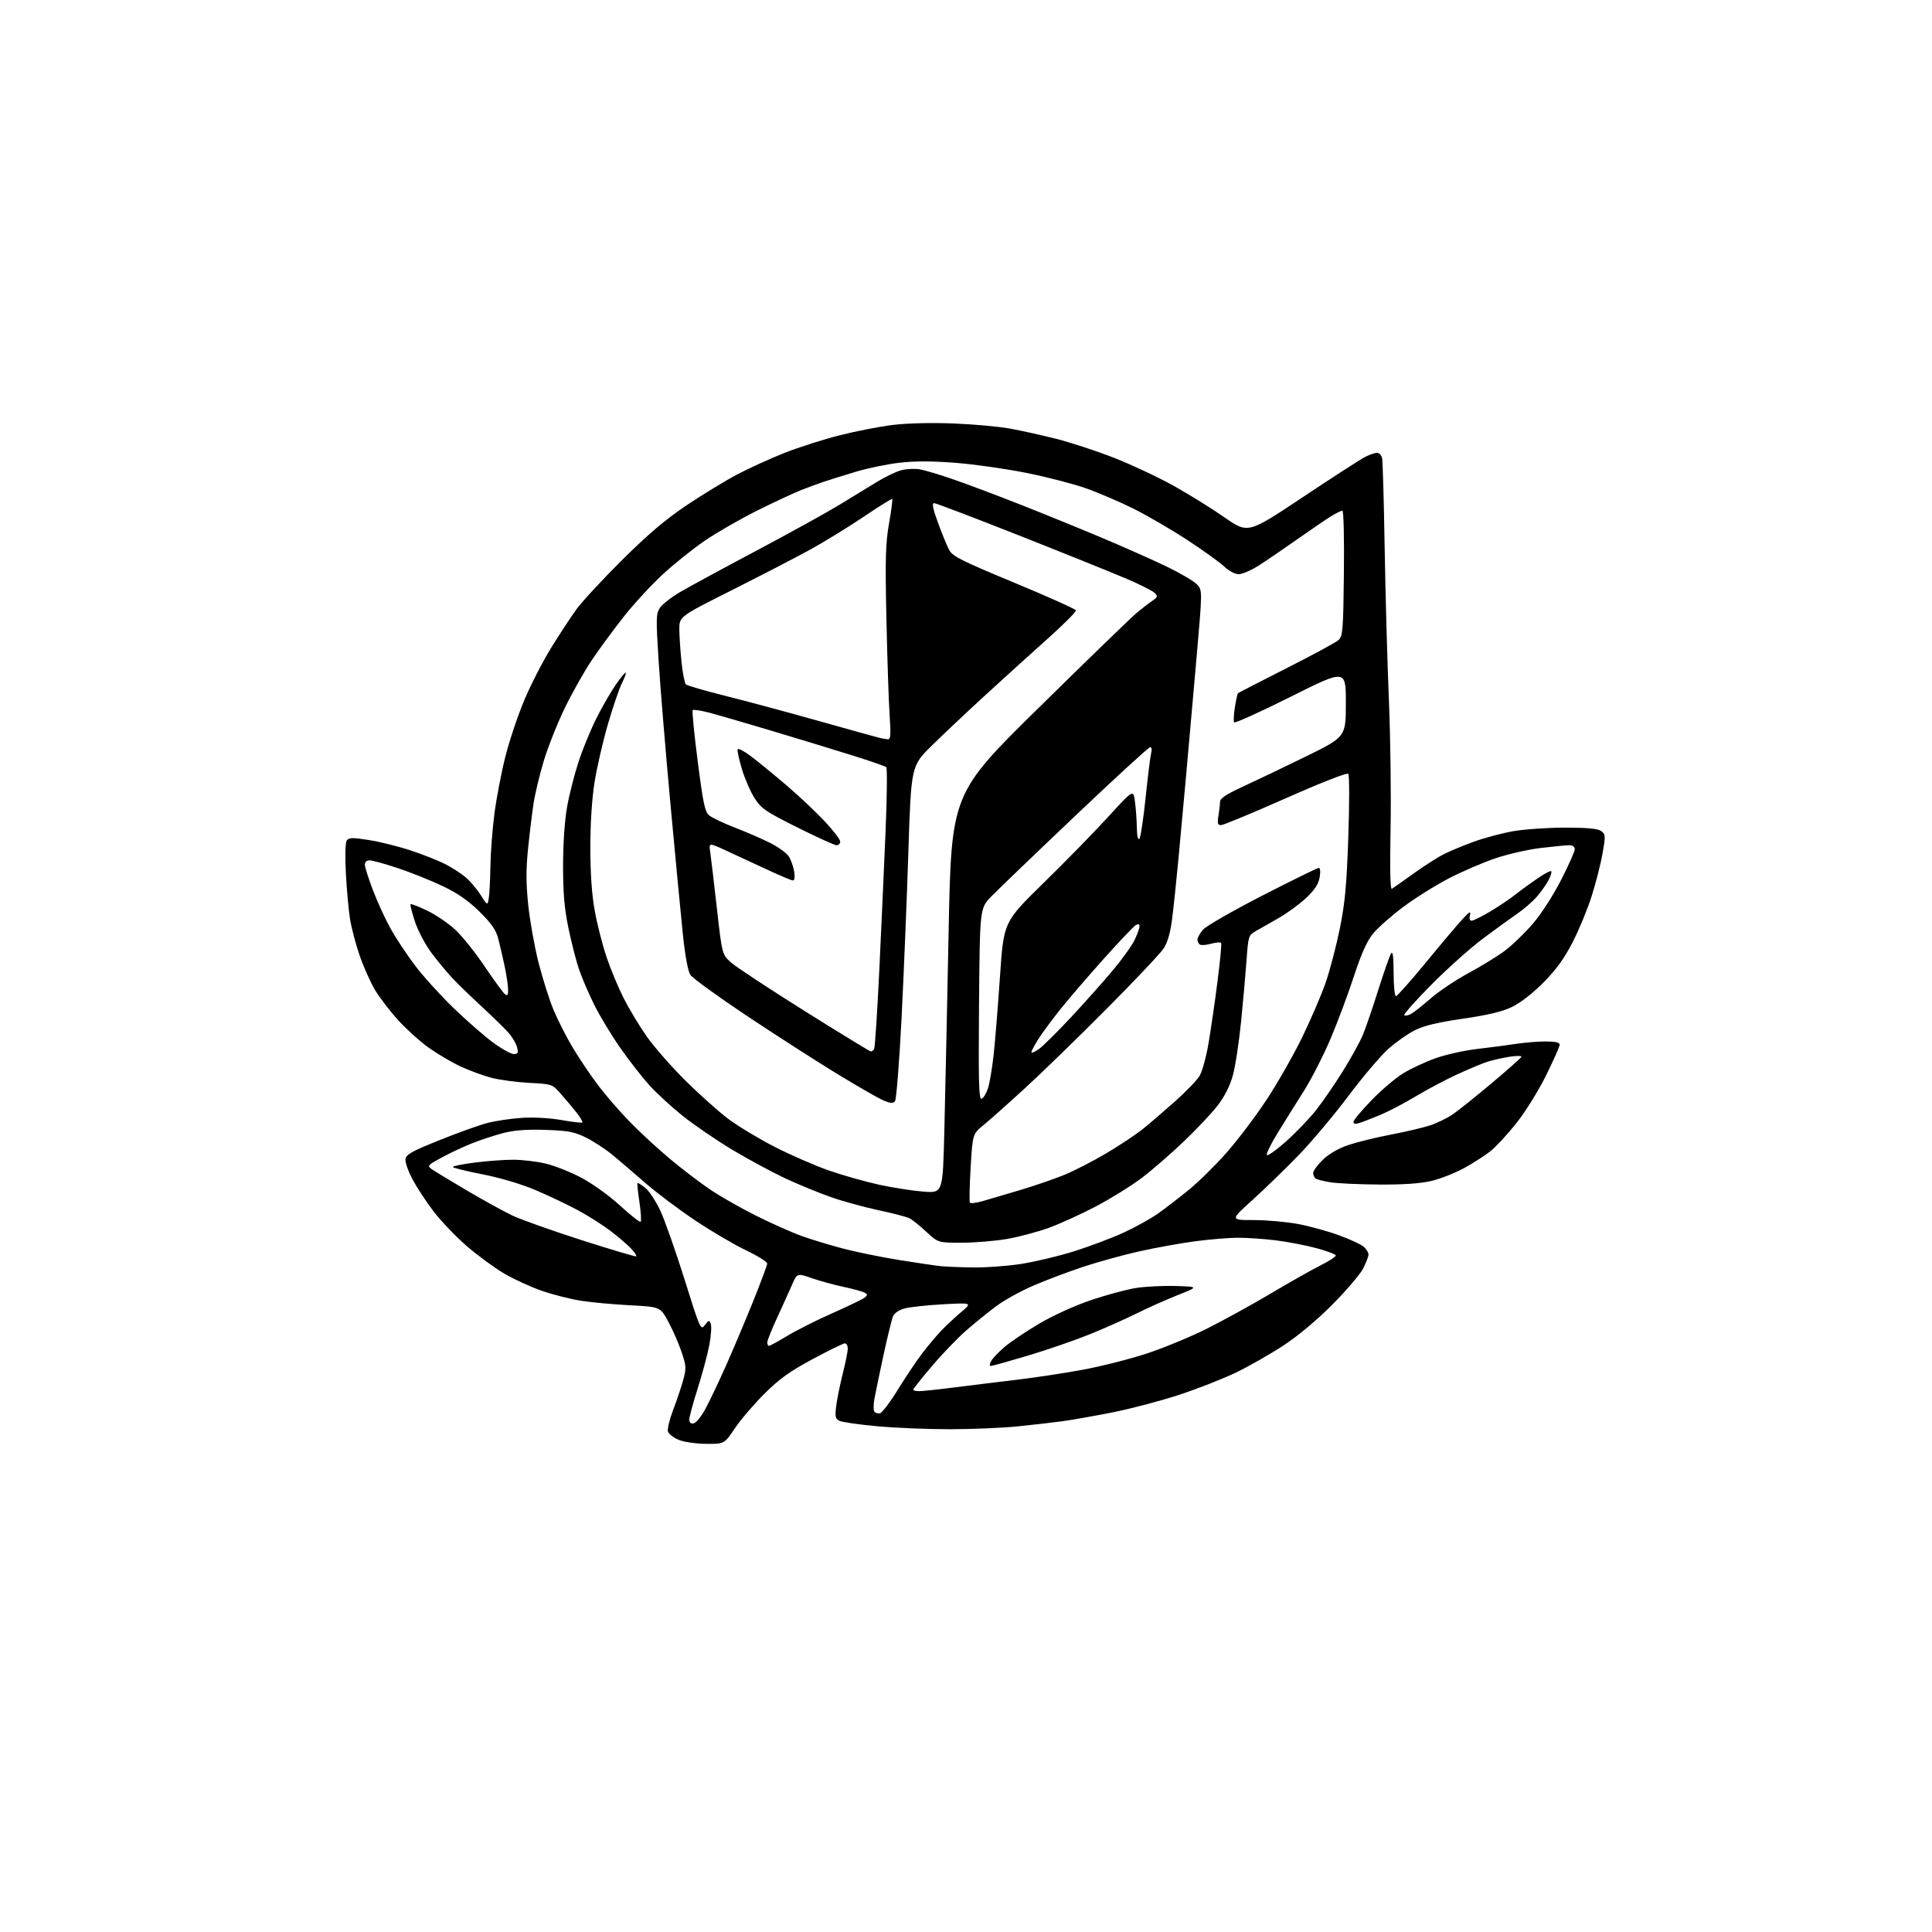 <?xml version="1.0" encoding="UTF-8" standalone="no"?>
<svg 
  version="1.1" 
  xmlns="http://www.w3.org/2000/svg" 
  xmlns:xlink="http://www.w3.org/1999/xlink" 
  xmlns:svg="http://www.w3.org/2000/svg"
  xmlns:rdf="http://www.w3.org/1999/02/22-rdf-syntax-ns#"
  xmlns:cc="http://creativecommons.org/ns#"
  xmlns:dc="http://purl.org/dc/elements/1.1/"
  viewBox="0 0 768 768"
  width="768"
  height="768"
>
<style>svg {background-color: white; }</style>"
<path stroke="none" fill="black" fill-rule="evenodd" d="M280.71,573.95C276.61,573.92 271.90,573.23 269.79,572.36C267.75,571.51 265.83,570.03 265.52,569.07C265.22,568.11 266.16,564.21 267.61,560.41C269.06,556.61 270.86,551.25 271.61,548.50C272.85,543.96 272.79,542.95 270.96,537.50C269.85,534.20 267.49,528.80 265.72,525.50C262.50,519.50 262.50,519.50 250.50,518.87C243.90,518.53 235.12,517.72 231.00,517.08C226.88,516.44 219.90,514.67 215.50,513.16C211.10,511.64 204.33,508.54 200.46,506.28C196.59,504.01 189.87,499.08 185.53,495.33C181.19,491.57 175.27,485.38 172.36,481.56C169.45,477.74 165.68,471.99 163.97,468.79C162.26,465.59 161.01,461.97 161.18,460.75C161.44,458.92 163.79,457.61 174.50,453.31C181.65,450.43 190.20,447.35 193.50,446.47C196.80,445.58 203.10,444.64 207.50,444.36C212.24,444.06 218.67,444.43 223.27,445.25C227.54,446.01 231.24,446.43 231.49,446.18C231.74,445.93 230.65,444.10 229.07,442.11C227.48,440.12 224.68,436.80 222.84,434.72C219.52,430.96 219.44,430.93 210.44,430.46C205.46,430.20 198.71,429.30 195.44,428.46C192.17,427.61 186.62,425.58 183.11,423.95C179.59,422.31 173.91,418.97 170.48,416.52C167.05,414.08 161.60,409.18 158.37,405.64C155.14,402.10 150.99,396.69 149.13,393.62C147.28,390.54 144.49,384.30 142.93,379.76C141.37,375.22 139.64,368.57 139.09,365.00C138.53,361.43 137.81,353.32 137.48,347.00C137.12,340.19 137.27,334.93 137.84,334.10C138.66,332.92 140.04,332.89 146.65,333.93C150.97,334.61 158.43,336.47 163.24,338.06C168.04,339.65 174.17,342.06 176.84,343.42C179.52,344.78 183.20,347.14 185.03,348.67C186.85,350.21 189.55,353.38 191.04,355.73C193.75,360.00 193.75,360.00 194.27,357.25C194.56,355.74 194.86,350.00 194.94,344.50C195.03,339.00 195.75,329.48 196.55,323.35C197.35,317.22 199.31,307.04 200.90,300.72C202.50,294.40 205.89,284.30 208.43,278.27C210.97,272.25 215.75,262.94 219.04,257.60C222.34,252.25 226.89,245.31 229.16,242.19C231.44,239.06 239.65,230.20 247.41,222.50C257.72,212.28 264.63,206.42 273.01,200.81C279.33,196.58 288.32,191.10 293.00,188.63C297.68,186.16 306.13,182.31 311.79,180.06C317.46,177.82 327.36,174.65 333.79,173.03C340.23,171.40 349.77,169.55 355.00,168.91C360.70,168.22 370.30,167.99 379.00,168.33C386.98,168.65 397.10,169.57 401.50,170.37C405.90,171.17 414.23,173.02 420.00,174.48C425.77,175.94 436.12,179.35 443.00,182.05C449.88,184.76 460.45,189.72 466.50,193.09C472.55,196.45 481.68,202.12 486.79,205.68C496.08,212.15 496.08,212.15 517.79,197.69C529.73,189.73 540.94,182.50 542.70,181.61C544.46,180.73 546.59,180.00 547.43,180.00C548.27,180.00 549.17,181.01 549.42,182.25C549.67,183.49 550.12,199.35 550.42,217.50C550.72,235.65 551.47,262.88 552.10,278.00C552.73,293.12 553.03,316.40 552.77,329.72C552.46,345.78 552.64,353.72 553.31,353.31C553.86,352.97 557.73,350.24 561.91,347.24C566.08,344.24 571.52,340.76 574.00,339.52C576.48,338.27 581.88,336.03 586.00,334.54C590.12,333.06 597.10,331.20 601.50,330.42C605.90,329.64 615.15,329.00 622.06,329.00C631.12,329.00 635.14,329.38 636.49,330.37C638.24,331.65 638.28,332.22 637.07,339.12C636.36,343.18 634.43,350.77 632.78,356.00C631.14,361.23 627.71,369.55 625.17,374.50C621.81,381.03 618.62,385.44 613.52,390.59C609.23,394.91 604.36,398.69 601.00,400.30C597.12,402.15 591.39,403.52 581.55,404.95C571.77,406.36 566.08,407.72 562.55,409.47C559.77,410.85 555.00,414.19 551.94,416.90C548.89,419.61 541.72,428.05 536.01,435.66C530.30,443.27 521.33,453.94 516.07,459.37C510.80,464.79 502.57,472.78 497.76,477.12C489.02,485.00 489.02,485.00 498.40,485.00C503.56,485.00 511.50,485.71 516.05,486.57C520.60,487.43 527.92,489.45 532.32,491.06C536.72,492.66 541.14,494.73 542.16,495.64C543.17,496.56 544.00,497.93 544.00,498.69C544.00,499.46 543.04,501.95 541.88,504.24C540.71,506.53 535.20,512.99 529.63,518.59C523.32,524.93 515.92,531.11 510.00,534.98C504.77,538.40 496.30,543.22 491.16,545.68C486.03,548.15 475.90,552.11 468.66,554.49C461.42,556.86 449.65,559.97 442.50,561.39C435.35,562.81 426.35,564.41 422.50,564.94C418.65,565.47 410.55,566.40 404.50,567.01C398.45,567.62 386.42,568.13 377.76,568.14C369.11,568.16 356.06,567.62 348.76,566.96C341.47,566.30 334.66,565.31 333.63,564.78C332.03,563.94 331.86,563.07 332.44,558.65C332.81,555.82 333.99,550.05 335.06,545.83C336.12,541.62 337.00,537.23 337.00,536.08C337.00,534.94 336.49,534.00 335.86,534.00C335.24,534.00 329.50,536.80 323.11,540.23C313.98,545.13 309.88,548.06 303.92,553.98C299.76,558.12 294.45,564.31 292.14,567.75C287.93,574.00 287.93,574.00 280.71,573.95zM275.75,565.81C276.71,565.63 278.83,563.01 280.45,559.99C282.07,556.97 285.61,549.55 288.31,543.50C291.02,537.45 295.87,525.98 299.10,518.00C302.32,510.02 304.97,502.95 304.98,502.28C304.99,501.61 301.18,499.23 296.51,497.00C291.84,494.77 282.73,489.41 276.26,485.08C269.79,480.75 260.97,474.12 256.65,470.35C252.33,466.58 246.48,461.58 243.65,459.23C240.82,456.88 236.03,453.73 233.00,452.24C228.29,449.91 225.98,449.46 216.93,449.15C209.46,448.90 204.53,449.26 200.10,450.39C196.66,451.28 191.04,453.12 187.62,454.49C184.19,455.86 178.75,458.41 175.52,460.16C170.03,463.14 169.77,463.43 171.57,464.72C172.63,465.48 178.90,469.29 185.50,473.18C192.10,477.07 200.26,481.57 203.64,483.17C207.02,484.78 219.39,489.18 231.14,492.96C242.89,496.73 252.69,499.64 252.92,499.41C253.15,499.18 252.25,497.82 250.92,496.38C249.59,494.95 246.03,491.87 243.00,489.54C239.97,487.21 234.12,483.47 230.00,481.23C225.88,478.99 218.22,475.35 213.00,473.13C207.20,470.67 198.92,468.21 191.75,466.80C185.29,465.54 180.00,464.22 180.00,463.88C180.00,463.54 183.97,462.75 188.82,462.13C193.67,461.51 200.53,461.01 204.07,461.01C207.61,461.02 213.40,461.71 216.94,462.55C220.49,463.38 226.93,465.95 231.25,468.25C235.67,470.61 242.38,475.46 246.59,479.34C250.72,483.14 254.35,485.98 254.67,485.66C254.99,485.34 254.77,481.81 254.18,477.82C253.58,473.83 253.23,470.43 253.40,470.27C253.56,470.11 254.96,470.96 256.50,472.18C258.04,473.39 260.76,477.54 262.55,481.39C264.33,485.25 268.65,497.53 272.15,508.69C278.33,528.45 278.54,528.92 280.19,526.74C281.72,524.72 281.94,524.67 282.55,526.27C282.92,527.23 282.66,531.00 281.97,534.65C281.28,538.29 279.21,546.04 277.36,551.87C275.51,557.69 274.00,563.29 274.00,564.30C274.00,565.52 274.60,566.03 275.75,565.81zM349.75,561.81C350.62,561.64 353.84,557.41 356.91,552.41C359.98,547.42 364.36,540.89 366.64,537.91C368.92,534.94 372.30,530.92 374.14,528.98C375.99,527.04 379.52,523.74 382.00,521.65C386.50,517.84 386.50,517.84 375.00,518.47C368.68,518.82 361.79,519.55 359.71,520.10C357.35,520.72 355.56,521.94 354.98,523.30C354.47,524.51 352.74,531.58 351.13,539.00C349.53,546.42 347.93,554.20 347.56,556.27C347.20,558.34 347.19,560.50 347.54,561.07C347.90,561.64 348.89,561.97 349.75,561.81zM365.41,553.00C366.74,553.00 372.93,552.35 379.16,551.55C385.40,550.76 396.50,549.39 403.84,548.52C411.18,547.65 423.10,545.85 430.34,544.51C437.58,543.17 448.94,540.30 455.58,538.14C462.22,535.98 473.05,531.52 479.63,528.23C486.22,524.93 497.66,518.64 505.05,514.25C512.45,509.85 521.31,504.84 524.75,503.11C528.19,501.38 531.00,499.58 531.00,499.10C531.00,498.61 527.51,497.29 523.25,496.15C518.99,495.01 511.69,493.61 507.03,493.04C502.37,492.47 495.62,492.01 492.03,492.02C488.44,492.03 480.76,492.67 474.97,493.44C469.18,494.21 459.17,496.03 452.72,497.47C446.28,498.92 436.16,501.72 430.25,503.69C424.34,505.66 415.50,509.01 410.61,511.13C405.72,513.24 399.19,516.85 396.11,519.15C393.02,521.45 387.68,525.77 384.23,528.76C380.79,531.75 374.60,538.17 370.48,543.02C366.37,547.87 363.00,552.10 363.00,552.42C363.00,552.74 364.09,553.00 365.41,553.00zM393.86,543.00C393.32,543.00 393.35,542.21 393.95,541.09C394.52,540.04 396.89,537.53 399.24,535.51C401.58,533.50 407.77,529.32 413.00,526.23C418.52,522.97 427.17,519.03 433.65,516.83C439.78,514.75 447.89,512.57 451.67,511.98C455.46,511.40 462.59,511.05 467.53,511.21C476.50,511.50 476.50,511.50 468.00,514.89C463.32,516.76 456.01,520.02 451.75,522.15C447.48,524.28 439.16,527.99 433.25,530.38C427.34,532.77 416.27,536.59 408.65,538.87C401.03,541.14 394.38,543.00 393.86,543.00zM305.69,535.00C306.07,535.00 309.38,533.19 313.04,530.98C316.70,528.76 324.81,524.69 331.05,521.94C337.28,519.18 343.01,516.41 343.76,515.79C344.91,514.83 344.90,514.52 343.67,513.83C342.86,513.38 339.12,512.36 335.35,511.56C331.58,510.76 325.88,509.19 322.68,508.08C316.86,506.06 316.86,506.06 314.82,510.78C313.69,513.38 311.02,519.27 308.89,523.89C306.75,528.50 305.00,532.89 305.00,533.64C305.00,534.39 305.31,535.00 305.69,535.00zM386.50,503.83C391.45,503.92 400.00,503.32 405.50,502.49C411.00,501.67 420.63,499.39 426.89,497.43C433.16,495.46 442.10,492.09 446.76,489.94C451.42,487.79 457.54,484.38 460.36,482.38C463.19,480.37 468.61,476.20 472.41,473.12C476.21,470.04 482.91,463.46 487.31,458.51C491.71,453.55 498.89,444.10 503.26,437.50C507.64,430.90 514.07,419.65 517.56,412.50C521.04,405.35 525.28,395.50 526.97,390.60C528.66,385.71 531.20,376.03 532.60,369.10C534.67,358.89 535.31,351.94 535.98,332.50C536.43,319.30 536.42,308.09 535.95,307.60C535.45,307.07 525.05,311.15 511.06,317.35C497.84,323.21 486.29,328.00 485.38,328.00C484.04,328.00 483.85,327.31 484.36,324.25C484.70,322.19 484.98,319.68 484.99,318.69C485.00,317.38 487.46,315.74 493.75,312.85C498.56,310.64 509.81,305.25 518.75,300.89C535.00,292.94 535.00,292.94 535.00,279.47C535.00,265.99 535.00,265.99 513.05,276.98C500.97,283.02 490.86,287.59 490.58,287.13C490.30,286.68 490.44,283.98 490.89,281.13C491.34,278.29 491.89,275.79 492.10,275.58C492.32,275.37 500.98,270.90 511.35,265.66C521.72,260.42 531.04,255.37 532.07,254.44C533.78,252.89 533.96,250.67 534.22,227.87C534.38,213.96 534.11,203.00 533.62,203.00C533.13,203.00 531.11,204.00 529.12,205.22C527.13,206.44 521.00,210.62 515.50,214.50C510.00,218.38 503.12,223.06 500.22,224.90C497.31,226.74 493.79,228.25 492.39,228.25C490.93,228.25 488.50,226.96 486.68,225.23C484.93,223.56 478.28,218.79 471.91,214.62C465.53,210.45 455.86,204.83 450.41,202.12C444.96,199.42 436.47,195.79 431.54,194.06C426.62,192.33 416.04,189.59 408.04,187.99C400.04,186.38 387.42,184.58 379.99,183.99C370.76,183.26 363.68,183.24 357.66,183.93C352.81,184.48 344.94,186.10 340.17,187.54C335.40,188.98 329.70,190.75 327.50,191.49C325.30,192.22 321.19,193.73 318.38,194.85C315.56,195.96 307.76,199.60 301.04,202.94C294.32,206.28 284.90,211.70 280.10,214.99C275.30,218.27 267.70,224.37 263.22,228.54C258.73,232.71 251.83,240.21 247.88,245.23C243.92,250.24 238.24,257.98 235.25,262.42C232.26,266.86 227.42,275.45 224.49,281.50C221.56,287.55 217.81,297.00 216.15,302.50C214.49,308.00 212.66,315.65 212.08,319.50C211.50,323.35 210.52,331.39 209.91,337.37C209.08,345.51 209.09,351.11 209.97,359.64C210.62,365.91 212.45,376.21 214.05,382.53C215.65,388.85 218.35,397.39 220.06,401.50C221.77,405.61 225.28,412.47 227.85,416.74C230.42,421.01 234.91,427.65 237.82,431.50C240.74,435.35 246.35,441.83 250.31,445.90C254.26,449.97 261.44,456.60 266.26,460.63C271.07,464.65 278.29,470.16 282.28,472.85C286.28,475.55 294.49,480.23 300.53,483.25C306.56,486.27 314.76,489.92 318.74,491.35C322.72,492.78 330.25,495.06 335.47,496.42C340.69,497.77 350.70,499.80 357.73,500.93C364.75,502.05 372.07,503.13 374.00,503.32C375.93,503.52 381.55,503.75 386.50,503.83zM382.33,494.00C372.91,494.00 372.91,494.00 368.21,489.64C365.62,487.24 362.60,484.82 361.50,484.27C360.40,483.71 354.83,482.26 349.12,481.05C343.41,479.84 334.86,477.48 330.12,475.81C325.38,474.14 317.27,470.80 312.10,468.39C306.93,465.97 297.48,460.87 291.10,457.05C284.72,453.22 275.81,447.14 271.31,443.53C266.81,439.91 260.80,434.38 257.97,431.23C255.14,428.08 249.99,421.45 246.53,416.50C243.07,411.55 238.45,403.90 236.26,399.50C234.07,395.10 231.34,388.74 230.18,385.37C229.03,382.00 227.13,374.58 225.95,368.87C224.34,361.05 223.82,354.94 223.83,344.00C223.84,335.03 224.47,326.07 225.47,320.50C226.36,315.56 228.44,307.46 230.09,302.50C231.73,297.55 234.88,289.90 237.10,285.50C239.31,281.10 242.74,275.14 244.73,272.25C246.71,269.36 248.51,267.18 248.74,267.40C248.96,267.62 248.26,269.54 247.19,271.65C246.12,273.77 243.62,281.12 241.62,288.00C239.63,294.88 237.25,305.23 236.33,311.00C235.29,317.56 234.67,327.31 234.67,337.00C234.68,347.25 235.27,355.72 236.41,362.00C237.35,367.23 239.43,375.42 241.03,380.20C242.62,384.99 245.70,392.41 247.87,396.70C250.04,400.99 254.18,407.88 257.08,412.00C259.97,416.12 266.87,424.00 272.42,429.51C277.96,435.01 285.65,441.88 289.50,444.77C293.35,447.67 301.68,452.68 308.00,455.92C314.32,459.16 324.04,463.39 329.59,465.32C335.14,467.24 344.12,469.78 349.54,470.96C354.96,472.13 362.85,473.36 367.08,473.69C374.77,474.28 374.77,474.28 375.38,449.89C375.72,436.48 376.49,400.75 377.09,370.50C378.18,315.50 378.18,315.50 413.05,281.21C432.23,262.34 449.65,245.47 451.76,243.71C453.87,241.94 456.70,239.75 458.05,238.84C460.22,237.37 460.33,237.01 459.00,235.70C458.18,234.88 453.23,232.38 448.00,230.14C442.77,227.90 423.67,220.20 405.54,213.03C387.42,205.86 372.01,200.00 371.31,200.00C370.39,200.00 370.84,202.25 372.85,207.76C374.41,212.03 376.39,216.87 377.25,218.51C378.62,221.13 381.81,222.75 403.10,231.59C416.46,237.15 427.54,242.11 427.71,242.62C427.88,243.14 422.75,248.27 416.31,254.03C409.86,259.79 398.72,269.88 391.55,276.46C384.37,283.04 374.83,292.04 370.34,296.46C362.19,304.50 362.19,304.50 361.08,339.00C360.47,357.98 359.25,387.68 358.37,405.00C357.48,422.32 356.32,437.05 355.78,437.72C355.02,438.68 354.02,438.62 351.22,437.45C349.26,436.63 340.86,431.81 332.57,426.75C324.28,421.69 308.15,411.32 296.73,403.71C285.31,396.10 275.27,388.81 274.42,387.52C273.47,386.06 272.33,379.91 271.44,371.34C270.65,363.73 268.43,340.40 266.50,319.50C264.58,298.60 262.47,273.11 261.82,262.86C260.74,245.88 260.78,243.98 262.30,241.66C263.22,240.26 266.79,237.45 270.24,235.42C273.68,233.39 287.30,226.00 300.50,219.00C313.70,211.99 328.55,203.79 333.50,200.78C338.45,197.77 345.19,193.65 348.48,191.63C351.77,189.61 356.16,187.49 358.24,186.93C360.33,186.37 363.71,186.22 365.76,186.60C367.82,186.97 373.81,188.77 379.08,190.60C384.35,192.42 396.05,196.82 405.08,200.37C414.11,203.92 428.93,209.95 438.00,213.77C447.07,217.59 458.82,222.81 464.10,225.38C469.38,227.95 474.67,231.08 475.85,232.34C478.00,234.63 478.00,234.63 475.50,263.07C474.13,278.70 472.34,298.93 471.52,308.00C470.71,317.07 469.34,331.93 468.49,341.00C467.64,350.07 466.48,361.10 465.91,365.50C465.23,370.79 464.10,374.69 462.58,377.01C461.32,378.95 451.11,389.76 439.89,401.03C428.68,412.31 414.10,426.48 407.50,432.52C400.90,438.57 393.51,445.15 391.07,447.15C386.63,450.78 386.63,450.78 385.85,464.04C385.42,471.33 385.28,477.64 385.54,478.06C385.79,478.47 388.14,478.19 390.75,477.43C393.36,476.67 400.05,474.69 405.61,473.04C411.18,471.38 418.97,468.71 422.94,467.09C426.90,465.48 434.50,461.58 439.82,458.42C445.15,455.26 451.75,450.86 454.50,448.63C457.25,446.40 462.97,441.49 467.21,437.71C471.46,433.94 475.79,429.42 476.85,427.68C477.91,425.93 479.53,420.00 480.45,414.50C481.38,409.00 482.97,397.99 483.99,390.03C485.01,382.08 485.66,375.25 485.42,374.87C485.18,374.48 483.41,374.60 481.48,375.13C479.55,375.67 477.53,375.83 476.99,375.49C476.44,375.16 476.00,374.26 476.00,373.50C476.00,372.73 477.01,370.95 478.25,369.53C479.49,368.11 490.12,362.01 501.88,355.97C513.64,349.94 523.71,345.00 524.24,345.00C524.82,345.00 524.96,346.53 524.58,348.75C524.11,351.48 522.63,353.72 519.15,357.00C516.51,359.48 511.58,363.07 508.18,365.00C504.77,366.93 500.69,369.25 499.11,370.17C496.35,371.76 496.20,372.23 495.56,381.17C495.19,386.30 494.22,397.36 493.39,405.74C492.56,414.12 491.07,423.90 490.08,427.46C488.91,431.70 486.80,435.87 484.03,439.47C481.68,442.50 475.64,448.93 470.59,453.74C465.55,458.56 458.06,465.05 453.96,468.17C449.86,471.29 441.71,476.36 435.85,479.45C430.00,482.54 421.55,486.40 417.07,488.03C412.60,489.66 405.07,491.67 400.34,492.50C395.61,493.32 387.50,494.00 382.33,494.00zM548.00,470.87C540.02,470.81 531.39,470.41 528.80,469.97C526.22,469.54 523.63,468.89 523.05,468.53C522.47,468.17 522.00,467.16 522.00,466.29C522.00,465.41 523.77,463.01 525.93,460.95C528.43,458.57 532.17,456.44 536.19,455.10C539.67,453.94 547.23,452.10 552.99,451.00C558.75,449.90 565.72,448.26 568.48,447.36C571.24,446.45 575.30,444.47 577.50,442.97C579.70,441.46 586.67,435.88 593.00,430.56C599.33,425.25 604.63,420.54 604.79,420.09C604.94,419.65 602.76,419.65 599.93,420.10C597.11,420.55 593.16,421.45 591.15,422.10C589.14,422.75 583.78,425.00 579.23,427.09C574.69,429.18 567.26,433.12 562.73,435.84C558.20,438.57 551.80,441.91 548.50,443.28C545.20,444.64 541.49,446.07 540.25,446.45C538.80,446.89 538.00,446.72 538.00,445.96C538.00,445.32 541.26,441.43 545.24,437.32C549.22,433.21 554.96,428.36 557.99,426.54C561.02,424.71 566.77,422.05 570.76,420.63C574.76,419.20 582.18,417.56 587.26,416.97C592.34,416.39 599.25,415.48 602.62,414.96C605.98,414.43 611.27,414.00 614.37,414.00C618.27,414.00 620.00,414.39 620.00,415.28C620.00,415.98 617.55,421.49 614.57,427.53C611.53,433.66 606.31,442.04 602.74,446.53C599.22,450.95 594.58,455.96 592.42,457.66C590.26,459.37 585.58,462.37 582.00,464.34C578.42,466.30 572.58,468.60 569.00,469.44C564.58,470.48 557.86,470.94 548.00,470.87zM511.17,453.78C515.04,450.34 520.35,444.82 522.98,441.51C525.61,438.21 530.43,431.23 533.69,426.00C536.95,420.77 540.56,414.25 541.71,411.50C542.86,408.75 545.64,400.65 547.89,393.50C550.15,386.35 552.44,379.82 552.98,379.00C553.67,377.96 553.97,380.31 553.98,386.75C553.99,391.84 554.40,396.00 554.90,396.00C555.39,396.00 560.68,390.06 566.65,382.80C572.62,375.53 579.17,367.77 581.21,365.55C584.12,362.36 584.79,361.98 584.34,363.75C583.98,365.18 584.22,366.00 585.00,366.00C585.68,366.00 589.00,364.35 592.37,362.34C595.74,360.33 600.30,357.26 602.50,355.52C604.70,353.78 608.67,350.89 611.32,349.09C613.97,347.28 616.37,346.03 616.64,346.31C616.92,346.59 616.43,348.20 615.56,349.89C614.68,351.59 612.55,354.58 610.83,356.55C609.10,358.51 605.62,361.52 603.09,363.24C600.57,364.96 594.45,369.40 589.50,373.09C584.55,376.79 575.35,385.02 569.05,391.38C562.75,397.73 557.88,403.21 558.21,403.55C558.55,403.89 559.75,403.67 560.87,403.07C561.99,402.47 565.52,399.69 568.70,396.90C571.89,394.10 578.69,389.56 583.80,386.79C588.92,384.03 595.43,380.02 598.28,377.88C601.13,375.74 606.06,370.98 609.24,367.30C612.59,363.43 617.34,356.09 620.51,349.89C623.53,343.99 626.00,338.45 626.00,337.58C626.00,336.61 625.14,336.00 623.75,336.00C622.51,336.00 617.45,336.49 612.50,337.08C607.55,337.67 599.45,339.51 594.50,341.18C589.55,342.84 581.16,346.45 575.85,349.21C570.55,351.97 562.35,357.11 557.64,360.65C552.92,364.19 547.54,368.98 545.68,371.29C543.34,374.21 541.05,379.35 538.23,388.00C536.00,394.88 531.83,406.01 528.99,412.75C526.14,419.48 521.32,428.93 518.27,433.75C515.21,438.56 510.54,446.05 507.88,450.38C505.22,454.71 503.29,458.66 503.59,459.14C503.89,459.63 507.30,457.22 511.17,453.78zM390.18,436.78C390.91,436.54 392.04,434.71 392.71,432.72C393.37,430.72 394.40,424.68 394.99,419.30C395.58,413.91 396.72,399.82 397.52,388.00C398.98,366.50 398.98,366.50 414.82,351.00C423.54,342.48 435.13,330.61 440.58,324.64C450.50,313.78 450.50,313.78 451.16,318.64C451.53,321.31 451.86,325.95 451.91,328.95C451.97,332.24 452.36,334.02 452.91,333.45C453.40,332.93 454.53,325.52 455.41,317.00C456.29,308.48 457.29,300.49 457.62,299.25C457.97,297.99 457.79,297.00 457.21,297.00C456.65,297.00 443.21,309.32 427.35,324.38C411.48,339.44 396.48,353.86 394.00,356.42C389.50,361.08 389.50,361.08 389.18,399.15C388.93,430.27 389.11,437.13 390.18,436.78zM204.22,419.00C205.89,419.00 206.11,418.56 205.54,416.30C205.17,414.82 203.65,412.23 202.16,410.55C200.68,408.87 195.87,404.19 191.48,400.13C187.09,396.08 181.77,390.91 179.65,388.63C177.54,386.36 173.86,381.91 171.49,378.75C169.11,375.59 166.18,370.05 164.98,366.44C163.78,362.83 162.99,359.68 163.23,359.44C163.47,359.20 166.47,360.37 169.90,362.03C173.33,363.69 178.36,367.12 181.06,369.65C183.76,372.18 188.97,378.69 192.63,384.12C196.29,389.55 199.90,394.50 200.64,395.12C201.73,396.02 202.00,395.68 201.98,393.37C201.97,391.79 201.34,387.57 200.58,383.98C199.82,380.39 198.67,375.44 198.02,372.98C197.12,369.61 195.28,366.98 190.57,362.35C186.11,357.97 181.90,355.06 175.91,352.21C171.28,350.01 163.31,346.81 158.19,345.11C153.07,343.40 148.01,342.00 146.94,342.00C145.75,342.00 145.01,342.67 145.03,343.75C145.05,344.71 146.52,349.32 148.30,354.00C150.09,358.68 153.25,365.54 155.33,369.26C157.41,372.98 161.74,379.51 164.95,383.76C168.15,388.02 175.02,395.60 180.21,400.62C185.40,405.64 192.47,411.82 195.93,414.37C199.39,416.92 203.12,419.00 204.22,419.00zM412.98,417.02C414.61,415.85 420.43,410.08 425.91,404.20C431.39,398.31 438.88,389.90 442.56,385.50C446.23,381.10 450.07,375.70 451.10,373.50C452.12,371.30 452.97,368.92 452.98,368.20C452.99,367.34 452.50,367.18 451.51,367.74C450.68,368.20 444.99,374.18 438.85,381.04C432.71,387.89 424.99,396.88 421.68,401.00C418.37,405.12 414.39,410.50 412.84,412.95C411.28,415.39 410.00,417.78 410.00,418.26C410.00,418.74 411.34,418.18 412.98,417.02zM346.19,417.98C346.57,417.99 347.15,417.57 347.48,417.04C347.81,416.50 348.73,402.44 349.53,385.79C350.32,369.13 351.45,344.29 352.02,330.59C352.60,316.88 352.72,305.35 352.29,304.95C351.85,304.56 345.43,302.34 338.00,300.03C330.57,297.71 316.18,293.33 306.00,290.28C295.82,287.24 284.90,284.07 281.72,283.24C278.53,282.42 275.67,281.99 275.36,282.30C275.05,282.62 275.95,291.79 277.36,302.69C279.56,319.74 280.21,322.74 282.00,324.19C283.14,325.12 287.76,327.31 292.27,329.04C296.77,330.78 303.04,333.51 306.20,335.10C309.37,336.70 312.66,339.08 313.53,340.40C314.39,341.71 315.35,344.41 315.68,346.39C316.04,348.64 315.86,350.00 315.20,350.00C314.62,350.00 309.72,347.93 304.32,345.39C298.92,342.86 291.64,339.48 288.14,337.89C281.78,334.98 281.78,334.98 282.33,338.74C282.63,340.81 283.82,350.82 284.96,361.00C287.05,379.50 287.05,379.50 290.77,382.75C292.82,384.53 305.98,393.19 320.00,401.98C334.02,410.77 345.81,417.97 346.19,417.98zM332.56,336.00C331.77,336.00 324.77,332.82 316.99,328.93C304.18,322.52 302.59,321.42 299.90,317.18C298.27,314.62 296.03,309.44 294.91,305.69C293.79,301.94 293.03,298.42 293.21,297.87C293.39,297.32 295.78,298.56 298.52,300.62C301.26,302.68 307.58,307.86 312.58,312.12C317.57,316.38 324.43,322.84 327.83,326.47C331.22,330.10 334.00,333.73 334.00,334.54C334.00,335.34 333.35,336.00 332.56,336.00zM352.90,293.88C354.05,293.98 354.18,292.27 353.64,284.25C353.27,278.89 352.70,261.68 352.36,246.00C351.85,222.03 352.02,216.01 353.40,208.11C354.31,202.94 354.88,198.55 354.68,198.35C354.48,198.15 349.34,201.34 343.27,205.45C337.19,209.56 327.55,215.47 321.86,218.59C316.16,221.71 302.16,228.95 290.75,234.69C270.00,245.11 270.00,245.11 270.05,250.31C270.08,253.16 270.48,259.02 270.93,263.32C271.38,267.63 272.15,271.55 272.64,272.04C273.12,272.52 280.04,274.54 288.01,276.53C295.98,278.51 312.62,282.98 325.00,286.47C337.38,289.95 348.40,293.02 349.50,293.28C350.60,293.55 352.13,293.82 352.90,293.88z" />

</svg>
